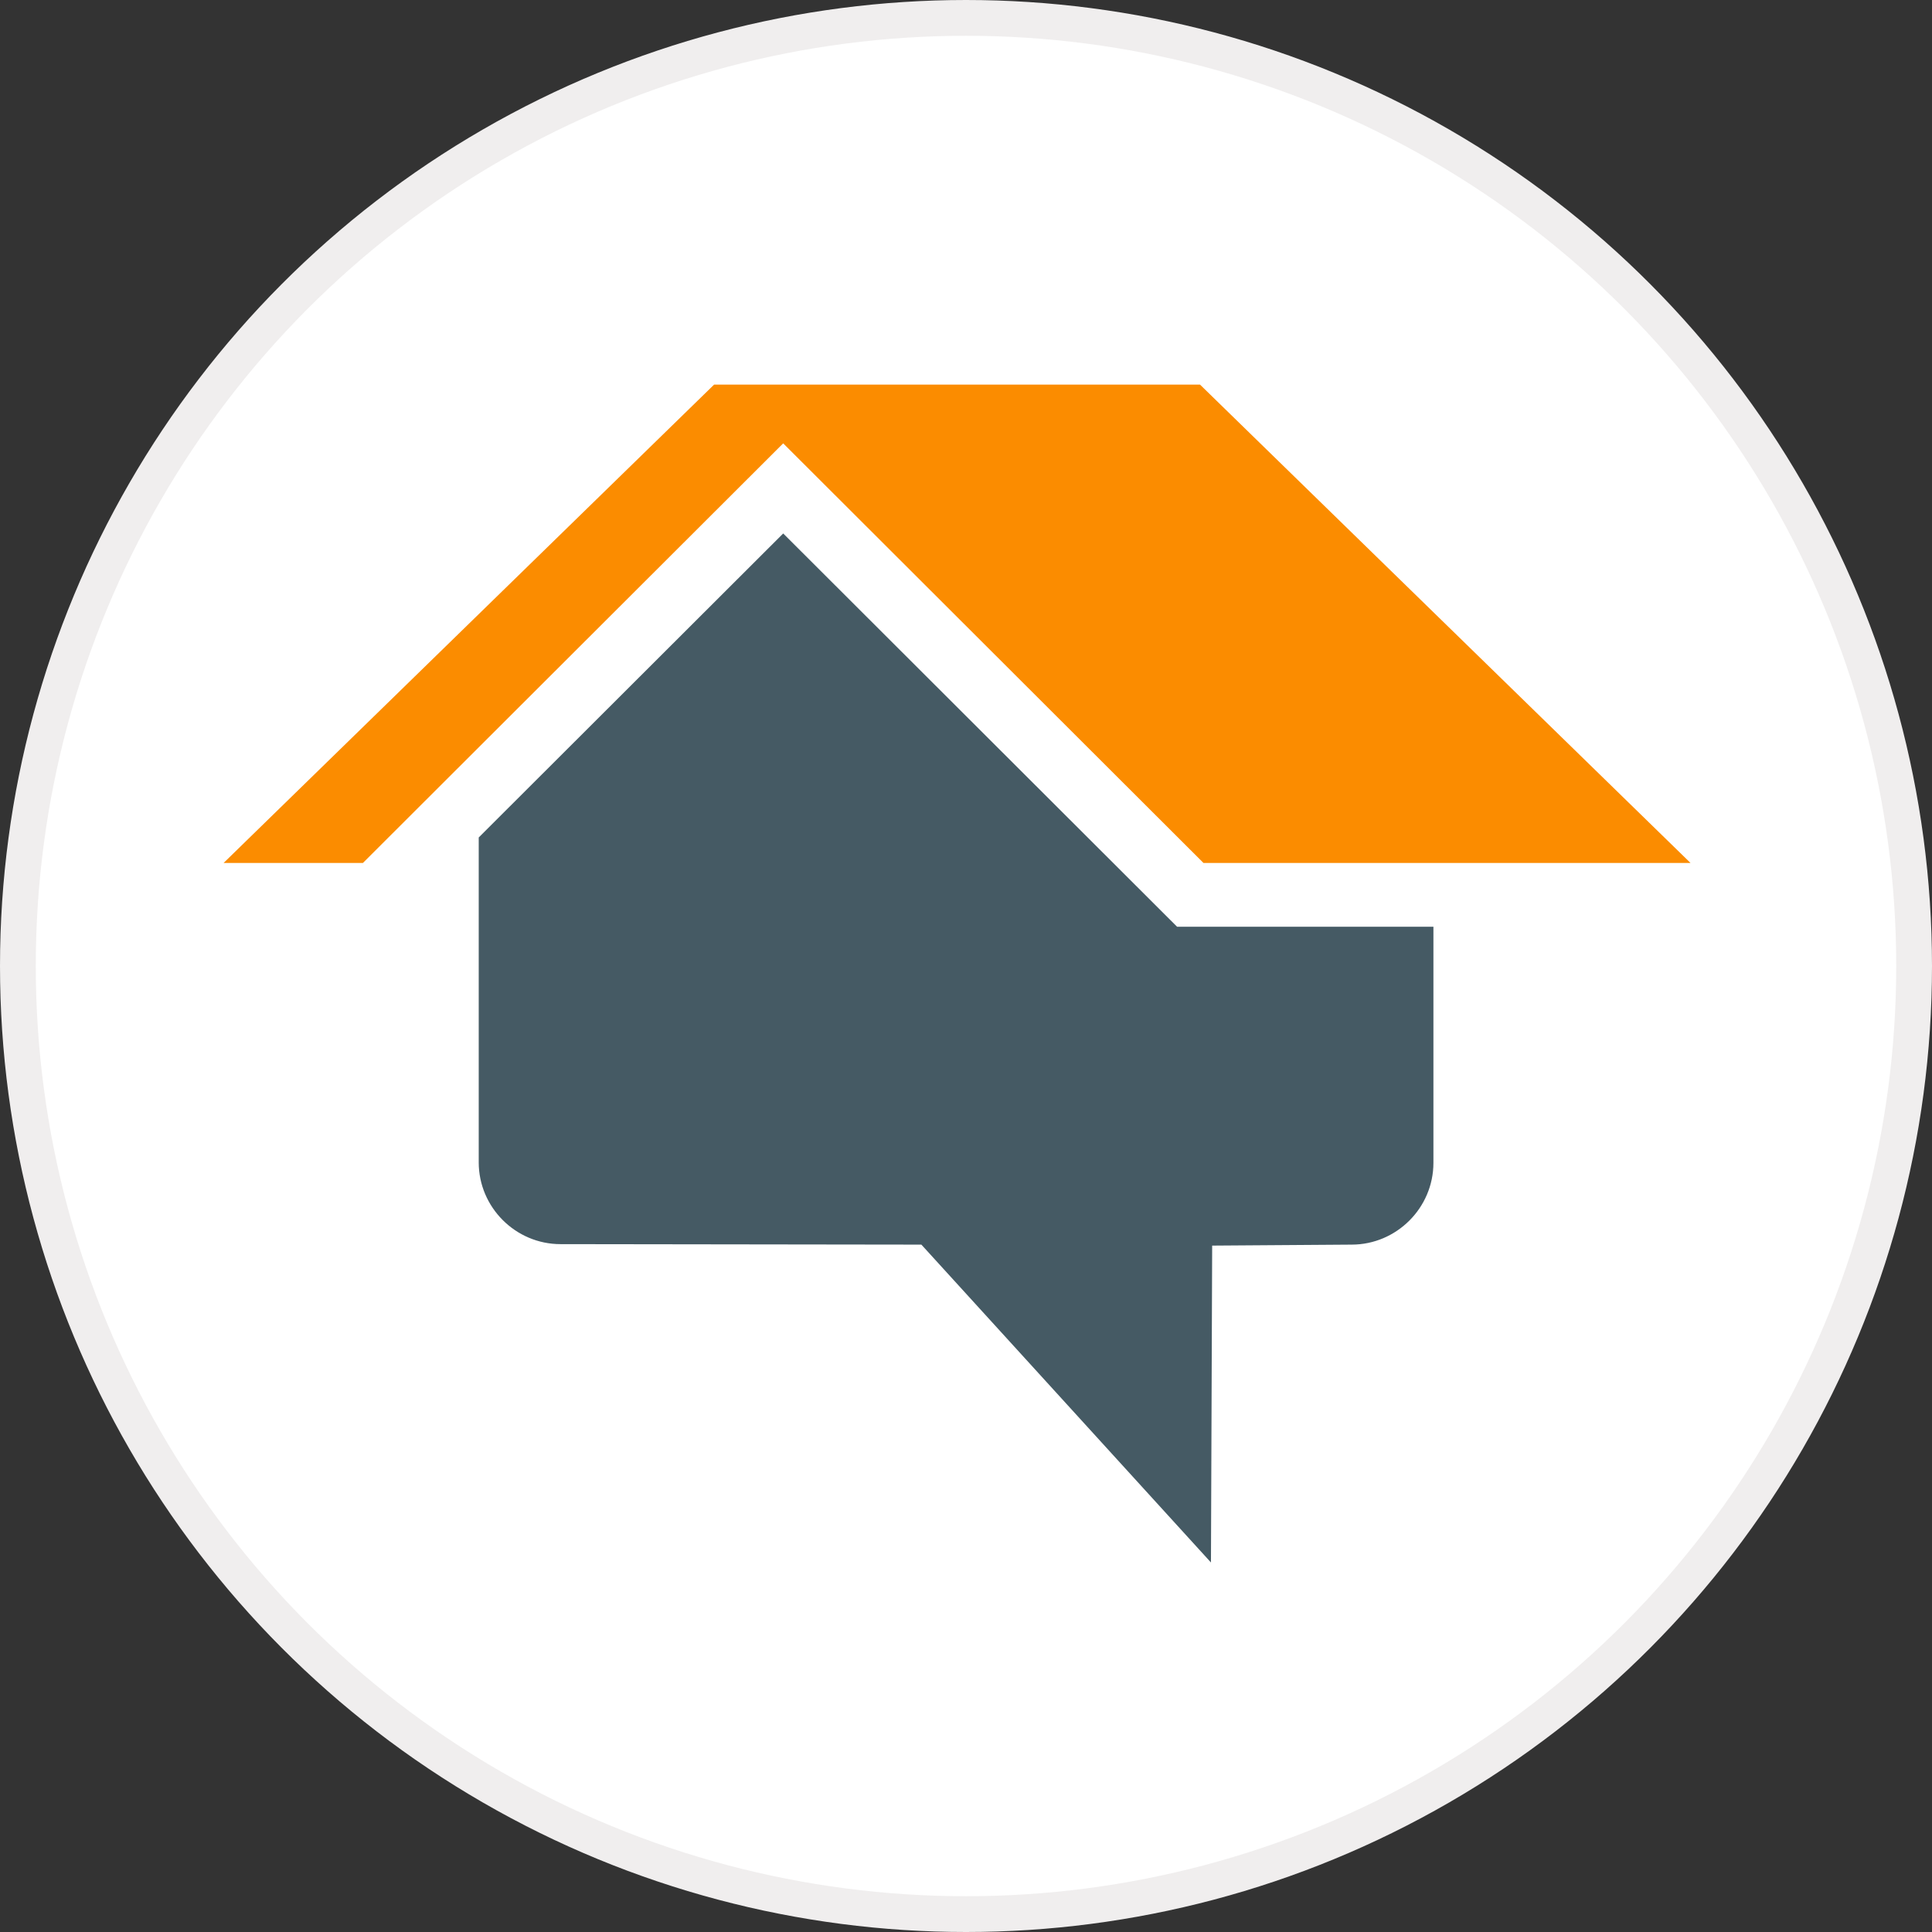 <?xml version="1.0" encoding="UTF-8"?> <svg xmlns="http://www.w3.org/2000/svg" width="216" height="216" viewBox="0 0 216 216" fill="none"><rect x="0" y="0" width="216" height="216" fill="#333333" stroke="none"/><circle cx="108" cy="108" r="106" fill="white" stroke="#F0EEEE" stroke-width="4"></circle><path d="M131.597 103.608L87.563 59.642L53.522 93.629V129.955C53.522 134.975 57.64 139.096 62.663 139.096L103.011 139.15L135.387 174.688L135.522 139.26L151.116 139.15C156.136 139.15 160.258 135.032 160.258 130.009V103.608H131.597Z" fill="#455A64"></path><path d="M134.163 43H79.837L25 96.478H40.576L87.562 49.567L134.548 96.478H189L134.163 43Z" fill="#FB8C00"></path></svg> 